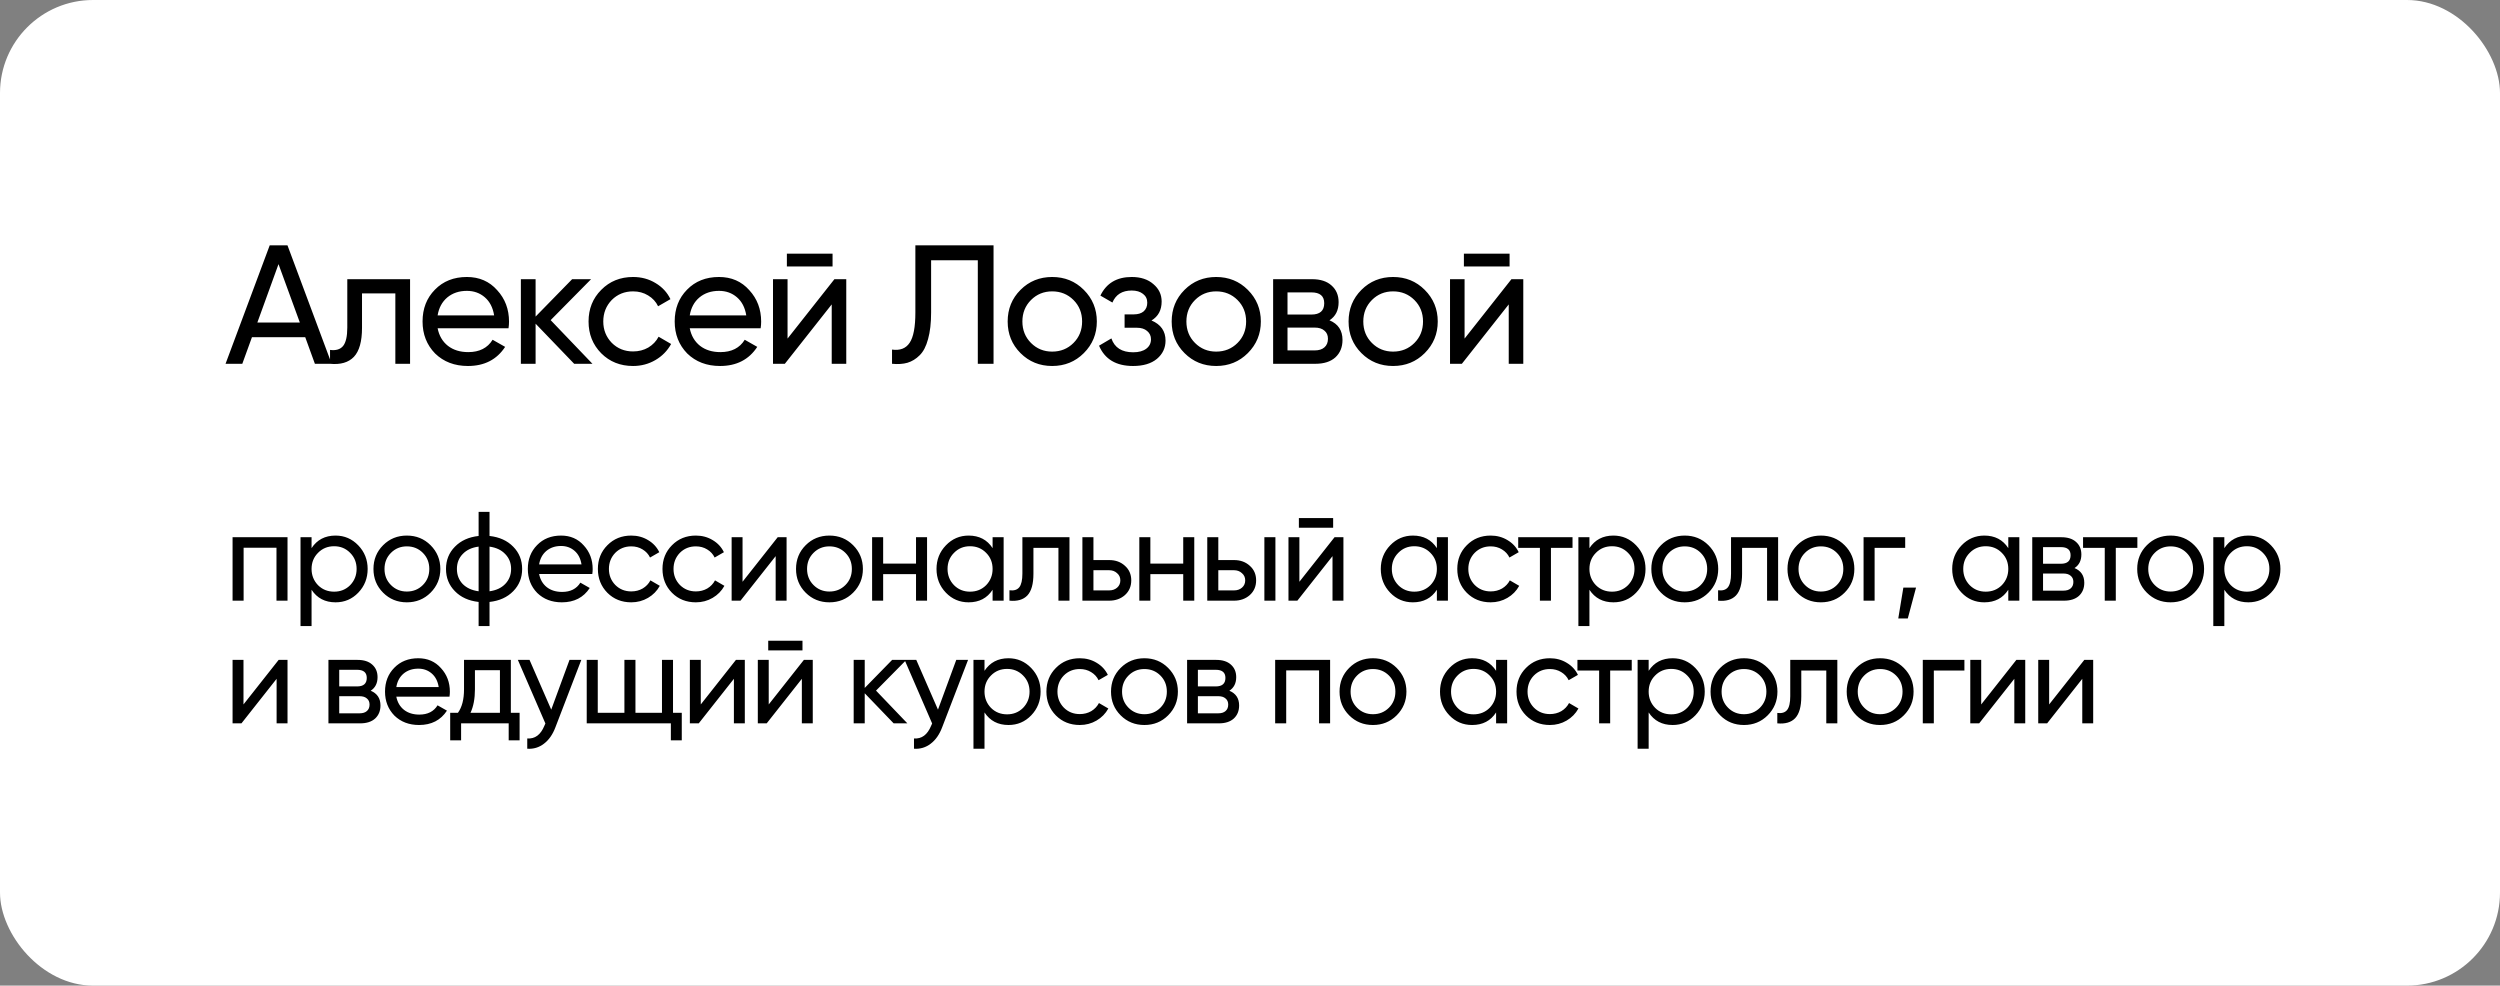 <?xml version="1.0" encoding="UTF-8"?> <svg xmlns="http://www.w3.org/2000/svg" width="591" height="233" viewBox="0 0 591 233" fill="none"><rect x="0" y="0" width="591" height="233" fill="#808080" stroke="none"/> <rect width="591" height="233" rx="22" fill="white"></rect> <path d="M78.4 86H74.44L72.16 79.72H59.56L57.28 86H53.32L63.76 58H67.96L78.4 86ZM65.84 62.44L60.84 76.24H70.88L65.84 62.44ZM82.1 66H96.94V86H93.46V69.36H85.58V77.52C85.58 80.72 84.94 83 83.66 84.36C82.38 85.693 80.5 86.24 78.02 86V82.72C79.407 82.907 80.434 82.6 81.1 81.8C81.767 80.973 82.1 79.52 82.1 77.44V66ZM120.213 77.6H103.453C103.8 79.36 104.613 80.747 105.893 81.76C107.173 82.747 108.773 83.24 110.693 83.24C113.333 83.24 115.253 82.267 116.453 80.32L119.413 82C117.44 85.013 114.507 86.52 110.613 86.52C107.467 86.52 104.88 85.533 102.853 83.56C100.88 81.533 99.893 79.013 99.893 76C99.893 72.96 100.867 70.453 102.813 68.48C104.76 66.48 107.28 65.48 110.373 65.48C113.307 65.48 115.693 66.52 117.533 68.6C119.4 70.627 120.333 73.107 120.333 76.04C120.333 76.547 120.293 77.067 120.213 77.6ZM110.373 68.76C108.533 68.76 106.987 69.28 105.733 70.32C104.507 71.36 103.747 72.773 103.453 74.56H116.813C116.52 72.72 115.787 71.293 114.613 70.28C113.44 69.267 112.027 68.76 110.373 68.76ZM130.174 75.68L140.054 86H135.734L126.614 76.52V86H123.134V66H126.614V74.84L135.254 66H139.734L130.174 75.68ZM149.654 86.52C146.641 86.52 144.134 85.52 142.134 83.52C140.134 81.493 139.134 78.987 139.134 76C139.134 73.013 140.134 70.52 142.134 68.52C144.134 66.493 146.641 65.48 149.654 65.48C151.627 65.48 153.401 65.96 154.974 66.92C156.547 67.853 157.721 69.12 158.494 70.72L155.574 72.4C155.067 71.333 154.281 70.48 153.214 69.84C152.174 69.2 150.987 68.88 149.654 68.88C147.654 68.88 145.974 69.56 144.614 70.92C143.281 72.307 142.614 74 142.614 76C142.614 77.973 143.281 79.653 144.614 81.04C145.974 82.4 147.654 83.08 149.654 83.08C150.987 83.08 152.187 82.773 153.254 82.16C154.321 81.52 155.134 80.667 155.694 79.6L158.654 81.32C157.774 82.92 156.534 84.187 154.934 85.12C153.334 86.053 151.574 86.52 149.654 86.52ZM179.817 77.6H163.057C163.403 79.36 164.217 80.747 165.497 81.76C166.777 82.747 168.377 83.24 170.297 83.24C172.937 83.24 174.857 82.267 176.057 80.32L179.017 82C177.043 85.013 174.11 86.52 170.217 86.52C167.07 86.52 164.483 85.533 162.457 83.56C160.483 81.533 159.497 79.013 159.497 76C159.497 72.96 160.47 70.453 162.417 68.48C164.363 66.48 166.883 65.48 169.977 65.48C172.91 65.48 175.297 66.52 177.137 68.6C179.003 70.627 179.937 73.107 179.937 76.04C179.937 76.547 179.897 77.067 179.817 77.6ZM169.977 68.76C168.137 68.76 166.59 69.28 165.337 70.32C164.11 71.36 163.35 72.773 163.057 74.56H176.417C176.123 72.72 175.39 71.293 174.217 70.28C173.043 69.267 171.63 68.76 169.977 68.76ZM196.817 63H186.017V59.96H196.817V63ZM186.177 80.04L197.257 66H200.057V86H196.617V71.96L185.537 86H182.737V66H186.177V80.04ZM210.874 86V82.64C212.767 82.907 214.154 82.373 215.034 81.04C215.941 79.707 216.394 77.32 216.394 73.88V58H234.874V86H231.154V61.52H220.114V73.88C220.114 76.36 219.874 78.453 219.394 80.16C218.941 81.867 218.274 83.147 217.394 84C216.541 84.853 215.581 85.44 214.514 85.76C213.474 86.053 212.261 86.133 210.874 86ZM256.212 83.48C254.186 85.507 251.692 86.52 248.732 86.52C245.772 86.52 243.279 85.507 241.252 83.48C239.226 81.453 238.212 78.96 238.212 76C238.212 73.04 239.226 70.547 241.252 68.52C243.279 66.493 245.772 65.48 248.732 65.48C251.692 65.48 254.186 66.493 256.212 68.52C258.266 70.573 259.292 73.067 259.292 76C259.292 78.933 258.266 81.427 256.212 83.48ZM248.732 83.12C250.732 83.12 252.412 82.44 253.772 81.08C255.132 79.72 255.812 78.027 255.812 76C255.812 73.973 255.132 72.28 253.772 70.92C252.412 69.56 250.732 68.88 248.732 68.88C246.759 68.88 245.092 69.56 243.732 70.92C242.372 72.28 241.692 73.973 241.692 76C241.692 78.027 242.372 79.72 243.732 81.08C245.092 82.44 246.759 83.12 248.732 83.12ZM272.213 75.76C274.427 76.693 275.533 78.28 275.533 80.52C275.533 82.253 274.853 83.693 273.493 84.84C272.133 85.96 270.253 86.52 267.853 86.52C263.853 86.52 261.173 84.92 259.813 81.72L262.733 80C263.48 82.187 265.2 83.28 267.893 83.28C269.2 83.28 270.227 83 270.973 82.44C271.72 81.88 272.093 81.133 272.093 80.2C272.093 79.4 271.787 78.747 271.173 78.24C270.587 77.733 269.787 77.48 268.773 77.48H265.853V74.32H268.013C269.027 74.32 269.813 74.08 270.373 73.6C270.933 73.093 271.213 72.413 271.213 71.56C271.213 70.68 270.88 69.987 270.213 69.48C269.547 68.947 268.653 68.68 267.533 68.68C265.293 68.68 263.773 69.627 262.973 71.52L260.133 69.88C261.547 66.947 264.013 65.48 267.533 65.48C269.667 65.48 271.373 66.04 272.653 67.16C273.96 68.253 274.613 69.627 274.613 71.28C274.613 73.307 273.813 74.8 272.213 75.76ZM294.984 83.48C292.957 85.507 290.464 86.52 287.504 86.52C284.544 86.52 282.051 85.507 280.024 83.48C277.997 81.453 276.984 78.96 276.984 76C276.984 73.04 277.997 70.547 280.024 68.52C282.051 66.493 284.544 65.48 287.504 65.48C290.464 65.48 292.957 66.493 294.984 68.52C297.037 70.573 298.064 73.067 298.064 76C298.064 78.933 297.037 81.427 294.984 83.48ZM287.504 83.12C289.504 83.12 291.184 82.44 292.544 81.08C293.904 79.72 294.584 78.027 294.584 76C294.584 73.973 293.904 72.28 292.544 70.92C291.184 69.56 289.504 68.88 287.504 68.88C285.531 68.88 283.864 69.56 282.504 70.92C281.144 72.28 280.464 73.973 280.464 76C280.464 78.027 281.144 79.72 282.504 81.08C283.864 82.44 285.531 83.12 287.504 83.12ZM314.287 75.72C316.34 76.573 317.367 78.12 317.367 80.36C317.367 82.067 316.807 83.44 315.687 84.48C314.567 85.493 312.993 86 310.967 86H300.967V66H310.167C312.14 66 313.673 66.493 314.767 67.48C315.887 68.467 316.447 69.787 316.447 71.44C316.447 73.36 315.727 74.787 314.287 75.72ZM310.007 69.12H304.367V74.36H310.007C312.033 74.36 313.047 73.467 313.047 71.68C313.047 69.973 312.033 69.12 310.007 69.12ZM304.367 82.84H310.767C311.78 82.84 312.553 82.6 313.087 82.12C313.647 81.64 313.927 80.96 313.927 80.08C313.927 79.253 313.647 78.613 313.087 78.16C312.553 77.68 311.78 77.44 310.767 77.44H304.367V82.84ZM336.803 83.48C334.776 85.507 332.283 86.52 329.323 86.52C326.363 86.52 323.869 85.507 321.843 83.48C319.816 81.453 318.803 78.96 318.803 76C318.803 73.04 319.816 70.547 321.843 68.52C323.869 66.493 326.363 65.48 329.323 65.48C332.283 65.48 334.776 66.493 336.803 68.52C338.856 70.573 339.883 73.067 339.883 76C339.883 78.933 338.856 81.427 336.803 83.48ZM329.323 83.12C331.323 83.12 333.003 82.44 334.363 81.08C335.723 79.72 336.403 78.027 336.403 76C336.403 73.973 335.723 72.28 334.363 70.92C333.003 69.56 331.323 68.88 329.323 68.88C327.349 68.88 325.683 69.56 324.323 70.92C322.963 72.28 322.283 73.973 322.283 76C322.283 78.027 322.963 79.72 324.323 81.08C325.683 82.44 327.349 83.12 329.323 83.12ZM356.865 63H346.065V59.96H356.865V63ZM346.225 80.04L357.305 66H360.105V86H356.665V71.96L345.585 86H342.785V66H346.225V80.04Z" fill="black"></path> <path d="M54.98 127H67.97V142H65.36V129.49H57.59V142H54.98V127ZM79.323 126.61C81.423 126.61 83.213 127.38 84.693 128.92C86.173 130.46 86.913 132.32 86.913 134.5C86.913 136.7 86.173 138.57 84.693 140.11C83.233 141.63 81.443 142.39 79.323 142.39C76.843 142.39 74.953 141.4 73.653 139.42V148H71.043V127H73.653V129.58C74.953 127.6 76.843 126.61 79.323 126.61ZM78.993 139.87C80.493 139.87 81.753 139.36 82.773 138.34C83.793 137.28 84.303 136 84.303 134.5C84.303 132.98 83.793 131.71 82.773 130.69C81.753 129.65 80.493 129.13 78.993 129.13C77.473 129.13 76.203 129.65 75.183 130.69C74.163 131.71 73.653 132.98 73.653 134.5C73.653 136 74.163 137.28 75.183 138.34C76.203 139.36 77.473 139.87 78.993 139.87ZM101.787 140.11C100.267 141.63 98.397 142.39 96.177 142.39C93.957 142.39 92.087 141.63 90.567 140.11C89.047 138.59 88.287 136.72 88.287 134.5C88.287 132.28 89.047 130.41 90.567 128.89C92.087 127.37 93.957 126.61 96.177 126.61C98.397 126.61 100.267 127.37 101.787 128.89C103.327 130.43 104.097 132.3 104.097 134.5C104.097 136.7 103.327 138.57 101.787 140.11ZM96.177 139.84C97.677 139.84 98.937 139.33 99.957 138.31C100.977 137.29 101.487 136.02 101.487 134.5C101.487 132.98 100.977 131.71 99.957 130.69C98.937 129.67 97.677 129.16 96.177 129.16C94.697 129.16 93.447 129.67 92.427 130.69C91.407 131.71 90.897 132.98 90.897 134.5C90.897 136.02 91.407 137.29 92.427 138.31C93.447 139.33 94.697 139.84 96.177 139.84ZM115.724 142.3V148H113.144V142.3C110.804 142.04 108.934 141.19 107.534 139.75C106.134 138.33 105.434 136.58 105.434 134.5C105.434 132.42 106.134 130.67 107.534 129.25C108.934 127.81 110.804 126.96 113.144 126.7V121H115.724V126.7C118.064 126.96 119.934 127.81 121.334 129.25C122.734 130.67 123.434 132.42 123.434 134.5C123.434 136.58 122.734 138.33 121.334 139.75C119.934 141.19 118.064 142.04 115.724 142.3ZM108.014 134.5C108.014 135.9 108.464 137.08 109.364 138.04C110.284 138.98 111.544 139.56 113.144 139.78V129.22C111.564 129.42 110.314 130 109.394 130.96C108.474 131.9 108.014 133.08 108.014 134.5ZM115.724 129.22V139.78C117.304 139.56 118.544 138.98 119.444 138.04C120.364 137.08 120.824 135.9 120.824 134.5C120.824 133.1 120.364 131.93 119.444 130.99C118.544 130.03 117.304 129.44 115.724 129.22ZM140.018 135.7H127.448C127.708 137.02 128.318 138.06 129.278 138.82C130.238 139.56 131.438 139.93 132.878 139.93C134.858 139.93 136.298 139.2 137.198 137.74L139.418 139C137.938 141.26 135.738 142.39 132.818 142.39C130.458 142.39 128.518 141.65 126.998 140.17C125.518 138.65 124.778 136.76 124.778 134.5C124.778 132.22 125.508 130.34 126.968 128.86C128.428 127.36 130.318 126.61 132.638 126.61C134.838 126.61 136.628 127.39 138.008 128.95C139.408 130.47 140.108 132.33 140.108 134.53C140.108 134.91 140.078 135.3 140.018 135.7ZM132.638 129.07C131.258 129.07 130.098 129.46 129.158 130.24C128.238 131.02 127.668 132.08 127.448 133.42H137.468C137.248 132.04 136.698 130.97 135.818 130.21C134.938 129.45 133.878 129.07 132.638 129.07ZM149.229 142.39C146.969 142.39 145.089 141.64 143.589 140.14C142.089 138.62 141.339 136.74 141.339 134.5C141.339 132.26 142.089 130.39 143.589 128.89C145.089 127.37 146.969 126.61 149.229 126.61C150.709 126.61 152.039 126.97 153.219 127.69C154.399 128.39 155.279 129.34 155.859 130.54L153.669 131.8C153.289 131 152.699 130.36 151.899 129.88C151.119 129.4 150.229 129.16 149.229 129.16C147.729 129.16 146.469 129.67 145.449 130.69C144.449 131.73 143.949 133 143.949 134.5C143.949 135.98 144.449 137.24 145.449 138.28C146.469 139.3 147.729 139.81 149.229 139.81C150.229 139.81 151.129 139.58 151.929 139.12C152.729 138.64 153.339 138 153.759 137.2L155.979 138.49C155.319 139.69 154.389 140.64 153.189 141.34C151.989 142.04 150.669 142.39 149.229 142.39ZM164.501 142.39C162.241 142.39 160.361 141.64 158.861 140.14C157.361 138.62 156.611 136.74 156.611 134.5C156.611 132.26 157.361 130.39 158.861 128.89C160.361 127.37 162.241 126.61 164.501 126.61C165.981 126.61 167.311 126.97 168.491 127.69C169.671 128.39 170.551 129.34 171.131 130.54L168.941 131.8C168.561 131 167.971 130.36 167.171 129.88C166.391 129.4 165.501 129.16 164.501 129.16C163.001 129.16 161.741 129.67 160.721 130.69C159.721 131.73 159.221 133 159.221 134.5C159.221 135.98 159.721 137.24 160.721 138.28C161.741 139.3 163.001 139.81 164.501 139.81C165.501 139.81 166.401 139.58 167.201 139.12C168.001 138.64 168.611 138 169.031 137.2L171.251 138.49C170.591 139.69 169.661 140.64 168.461 141.34C167.261 142.04 165.941 142.39 164.501 142.39ZM175.537 137.53L183.847 127H185.947V142H183.367V131.47L175.057 142H172.957V127H175.537V137.53ZM201.68 140.11C200.16 141.63 198.29 142.39 196.07 142.39C193.85 142.39 191.98 141.63 190.46 140.11C188.94 138.59 188.18 136.72 188.18 134.5C188.18 132.28 188.94 130.41 190.46 128.89C191.98 127.37 193.85 126.61 196.07 126.61C198.29 126.61 200.16 127.37 201.68 128.89C203.22 130.43 203.99 132.3 203.99 134.5C203.99 136.7 203.22 138.57 201.68 140.11ZM196.07 139.84C197.57 139.84 198.83 139.33 199.85 138.31C200.87 137.29 201.38 136.02 201.38 134.5C201.38 132.98 200.87 131.71 199.85 130.69C198.83 129.67 197.57 129.16 196.07 129.16C194.59 129.16 193.34 129.67 192.32 130.69C191.3 131.71 190.79 132.98 190.79 134.5C190.79 136.02 191.3 137.29 192.32 138.31C193.34 139.33 194.59 139.84 196.07 139.84ZM216.547 133.24V127H219.157V142H216.547V135.73H208.777V142H206.167V127H208.777V133.24H216.547ZM234.65 129.58V127H237.26V142H234.65V139.42C233.37 141.4 231.48 142.39 228.98 142.39C226.86 142.39 225.07 141.63 223.61 140.11C222.13 138.57 221.39 136.7 221.39 134.5C221.39 132.32 222.13 130.46 223.61 128.92C225.09 127.38 226.88 126.61 228.98 126.61C231.48 126.61 233.37 127.6 234.65 129.58ZM229.31 139.87C230.83 139.87 232.1 139.36 233.12 138.34C234.14 137.28 234.65 136 234.65 134.5C234.65 132.98 234.14 131.71 233.12 130.69C232.1 129.65 230.83 129.13 229.31 129.13C227.81 129.13 226.55 129.65 225.53 130.69C224.51 131.71 224 132.98 224 134.5C224 136 224.51 137.28 225.53 138.34C226.55 139.36 227.81 139.87 229.31 139.87ZM241.694 127H252.824V142H250.214V129.52H244.304V135.64C244.304 138.04 243.824 139.75 242.864 140.77C241.904 141.77 240.494 142.18 238.634 142V139.54C239.674 139.68 240.444 139.45 240.944 138.85C241.444 138.23 241.694 137.14 241.694 135.58V127ZM258.489 132.4H262.209C263.709 132.4 264.949 132.85 265.929 133.75C266.929 134.63 267.429 135.78 267.429 137.2C267.429 138.62 266.929 139.78 265.929 140.68C264.929 141.56 263.689 142 262.209 142H255.879V127H258.489V132.4ZM258.489 139.57H262.209C262.969 139.57 263.599 139.35 264.099 138.91C264.599 138.47 264.849 137.9 264.849 137.2C264.849 136.5 264.589 135.93 264.069 135.49C263.569 135.03 262.949 134.8 262.209 134.8H258.489V139.57ZM279.715 133.24V127H282.325V142H279.715V135.73H271.945V142H269.335V127H271.945V133.24H279.715ZM288.008 132.4H291.728C293.228 132.4 294.468 132.85 295.448 133.75C296.448 134.63 296.948 135.78 296.948 137.2C296.948 138.62 296.448 139.78 295.448 140.68C294.448 141.56 293.208 142 291.728 142H285.398V127H288.008V132.4ZM298.898 142V127H301.508V142H298.898ZM288.008 139.57H291.728C292.488 139.57 293.118 139.35 293.618 138.91C294.118 138.47 294.368 137.9 294.368 137.2C294.368 136.5 294.108 135.93 293.588 135.49C293.088 135.03 292.468 134.8 291.728 134.8H288.008V139.57ZM315.155 124.75H307.055V122.47H315.155V124.75ZM307.175 137.53L315.485 127H317.585V142H315.005V131.47L306.695 142H304.595V127H307.175V137.53ZM339.678 129.58V127H342.288V142H339.678V139.42C338.398 141.4 336.508 142.39 334.008 142.39C331.888 142.39 330.098 141.63 328.638 140.11C327.158 138.57 326.418 136.7 326.418 134.5C326.418 132.32 327.158 130.46 328.638 128.92C330.118 127.38 331.908 126.61 334.008 126.61C336.508 126.61 338.398 127.6 339.678 129.58ZM334.338 139.87C335.858 139.87 337.128 139.36 338.148 138.34C339.168 137.28 339.678 136 339.678 134.5C339.678 132.98 339.168 131.71 338.148 130.69C337.128 129.65 335.858 129.13 334.338 129.13C332.838 129.13 331.578 129.65 330.558 130.69C329.538 131.71 329.028 132.98 329.028 134.5C329.028 136 329.538 137.28 330.558 138.34C331.578 139.36 332.838 139.87 334.338 139.87ZM352.392 142.39C350.132 142.39 348.252 141.64 346.752 140.14C345.252 138.62 344.502 136.74 344.502 134.5C344.502 132.26 345.252 130.39 346.752 128.89C348.252 127.37 350.132 126.61 352.392 126.61C353.872 126.61 355.202 126.97 356.382 127.69C357.562 128.39 358.442 129.34 359.022 130.54L356.832 131.8C356.452 131 355.862 130.36 355.062 129.88C354.282 129.4 353.392 129.16 352.392 129.16C350.892 129.16 349.632 129.67 348.612 130.69C347.612 131.73 347.112 133 347.112 134.5C347.112 135.98 347.612 137.24 348.612 138.28C349.632 139.3 350.892 139.81 352.392 139.81C353.392 139.81 354.292 139.58 355.092 139.12C355.892 138.64 356.502 138 356.922 137.2L359.142 138.49C358.482 139.69 357.552 140.64 356.352 141.34C355.152 142.04 353.832 142.39 352.392 142.39ZM358.905 127H371.745V129.52H366.645V142H364.035V129.52H358.905V127ZM381.412 126.61C383.512 126.61 385.302 127.38 386.782 128.92C388.262 130.46 389.002 132.32 389.002 134.5C389.002 136.7 388.262 138.57 386.782 140.11C385.322 141.63 383.532 142.39 381.412 142.39C378.932 142.39 377.042 141.4 375.742 139.42V148H373.132V127H375.742V129.58C377.042 127.6 378.932 126.61 381.412 126.61ZM381.082 139.87C382.582 139.87 383.842 139.36 384.862 138.34C385.882 137.28 386.392 136 386.392 134.5C386.392 132.98 385.882 131.71 384.862 130.69C383.842 129.65 382.582 129.13 381.082 129.13C379.562 129.13 378.292 129.65 377.272 130.69C376.252 131.71 375.742 132.98 375.742 134.5C375.742 136 376.252 137.28 377.272 138.34C378.292 139.36 379.562 139.87 381.082 139.87ZM403.877 140.11C402.357 141.63 400.487 142.39 398.267 142.39C396.047 142.39 394.177 141.63 392.657 140.11C391.137 138.59 390.377 136.72 390.377 134.5C390.377 132.28 391.137 130.41 392.657 128.89C394.177 127.37 396.047 126.61 398.267 126.61C400.487 126.61 402.357 127.37 403.877 128.89C405.417 130.43 406.187 132.3 406.187 134.5C406.187 136.7 405.417 138.57 403.877 140.11ZM398.267 139.84C399.767 139.84 401.027 139.33 402.047 138.31C403.067 137.29 403.577 136.02 403.577 134.5C403.577 132.98 403.067 131.71 402.047 130.69C401.027 129.67 399.767 129.16 398.267 129.16C396.787 129.16 395.537 129.67 394.517 130.69C393.497 131.71 392.987 132.98 392.987 134.5C392.987 136.02 393.497 137.29 394.517 138.31C395.537 139.33 396.787 139.84 398.267 139.84ZM409.216 127H420.346V142H417.736V129.52H411.826V135.64C411.826 138.04 411.346 139.75 410.386 140.77C409.426 141.77 408.016 142.18 406.156 142V139.54C407.196 139.68 407.966 139.45 408.466 138.85C408.966 138.23 409.216 137.14 409.216 135.58V127ZM436.061 140.11C434.541 141.63 432.671 142.39 430.451 142.39C428.231 142.39 426.361 141.63 424.841 140.11C423.321 138.59 422.561 136.72 422.561 134.5C422.561 132.28 423.321 130.41 424.841 128.89C426.361 127.37 428.231 126.61 430.451 126.61C432.671 126.61 434.541 127.37 436.061 128.89C437.601 130.43 438.371 132.3 438.371 134.5C438.371 136.7 437.601 138.57 436.061 140.11ZM430.451 139.84C431.951 139.84 433.211 139.33 434.231 138.31C435.251 137.29 435.761 136.02 435.761 134.5C435.761 132.98 435.251 131.71 434.231 130.69C433.211 129.67 431.951 129.16 430.451 129.16C428.971 129.16 427.721 129.67 426.701 130.69C425.681 131.71 425.171 132.98 425.171 134.5C425.171 136.02 425.681 137.29 426.701 138.31C427.721 139.33 428.971 139.84 430.451 139.84ZM440.548 127H450.388V129.52H443.158V142H440.548V127ZM449.952 138.91H452.952L451.002 146.2H448.752L449.952 138.91ZM474.76 129.58V127H477.37V142H474.76V139.42C473.48 141.4 471.59 142.39 469.09 142.39C466.97 142.39 465.18 141.63 463.72 140.11C462.24 138.57 461.5 136.7 461.5 134.5C461.5 132.32 462.24 130.46 463.72 128.92C465.2 127.38 466.99 126.61 469.09 126.61C471.59 126.61 473.48 127.6 474.76 129.58ZM469.42 139.87C470.94 139.87 472.21 139.36 473.23 138.34C474.25 137.28 474.76 136 474.76 134.5C474.76 132.98 474.25 131.71 473.23 130.69C472.21 129.65 470.94 129.13 469.42 129.13C467.92 129.13 466.66 129.65 465.64 130.69C464.62 131.71 464.11 132.98 464.11 134.5C464.11 136 464.62 137.28 465.64 138.34C466.66 139.36 467.92 139.87 469.42 139.87ZM490.415 134.29C491.955 134.93 492.725 136.09 492.725 137.77C492.725 139.05 492.305 140.08 491.465 140.86C490.625 141.62 489.445 142 487.925 142H480.425V127H487.325C488.805 127 489.955 127.37 490.775 128.11C491.615 128.85 492.035 129.84 492.035 131.08C492.035 132.52 491.495 133.59 490.415 134.29ZM487.205 129.34H482.975V133.27H487.205C488.725 133.27 489.485 132.6 489.485 131.26C489.485 129.98 488.725 129.34 487.205 129.34ZM482.975 139.63H487.775C488.535 139.63 489.115 139.45 489.515 139.09C489.935 138.73 490.145 138.22 490.145 137.56C490.145 136.94 489.935 136.46 489.515 136.12C489.115 135.76 488.535 135.58 487.775 135.58H482.975V139.63ZM492.434 127H505.274V129.52H500.174V142H497.564V129.52H492.434V127ZM518.736 140.11C517.216 141.63 515.346 142.39 513.126 142.39C510.906 142.39 509.036 141.63 507.516 140.11C505.996 138.59 505.236 136.72 505.236 134.5C505.236 132.28 505.996 130.41 507.516 128.89C509.036 127.37 510.906 126.61 513.126 126.61C515.346 126.61 517.216 127.37 518.736 128.89C520.276 130.43 521.046 132.3 521.046 134.5C521.046 136.7 520.276 138.57 518.736 140.11ZM513.126 139.84C514.626 139.84 515.886 139.33 516.906 138.31C517.926 137.29 518.436 136.02 518.436 134.5C518.436 132.98 517.926 131.71 516.906 130.69C515.886 129.67 514.626 129.16 513.126 129.16C511.646 129.16 510.396 129.67 509.376 130.69C508.356 131.71 507.846 132.98 507.846 134.5C507.846 136.02 508.356 137.29 509.376 138.31C510.396 139.33 511.646 139.84 513.126 139.84ZM531.503 126.61C533.603 126.61 535.393 127.38 536.873 128.92C538.353 130.46 539.093 132.32 539.093 134.5C539.093 136.7 538.353 138.57 536.873 140.11C535.413 141.63 533.623 142.39 531.503 142.39C529.023 142.39 527.133 141.4 525.833 139.42V148H523.223V127H525.833V129.58C527.133 127.6 529.023 126.61 531.503 126.61ZM531.173 139.87C532.673 139.87 533.933 139.36 534.953 138.34C535.973 137.28 536.483 136 536.483 134.5C536.483 132.98 535.973 131.71 534.953 130.69C533.933 129.65 532.673 129.13 531.173 129.13C529.653 129.13 528.383 129.65 527.363 130.69C526.343 131.71 525.833 132.98 525.833 134.5C525.833 136 526.343 137.28 527.363 138.34C528.383 139.36 529.653 139.87 531.173 139.87ZM57.56 166.53L65.87 156H67.97V171H65.39V160.47L57.08 171H54.98V156H57.56V166.53ZM87.633 163.29C89.173 163.93 89.943 165.09 89.943 166.77C89.943 168.05 89.523 169.08 88.683 169.86C87.843 170.62 86.663 171 85.143 171H77.643V156H84.543C86.023 156 87.173 156.37 87.993 157.11C88.833 157.85 89.253 158.84 89.253 160.08C89.253 161.52 88.713 162.59 87.633 163.29ZM84.423 158.34H80.193V162.27H84.423C85.943 162.27 86.703 161.6 86.703 160.26C86.703 158.98 85.943 158.34 84.423 158.34ZM80.193 168.63H84.993C85.753 168.63 86.333 168.45 86.733 168.09C87.153 167.73 87.363 167.22 87.363 166.56C87.363 165.94 87.153 165.46 86.733 165.12C86.333 164.76 85.753 164.58 84.993 164.58H80.193V168.63ZM106.26 164.7H93.69C93.95 166.02 94.56 167.06 95.52 167.82C96.48 168.56 97.68 168.93 99.12 168.93C101.1 168.93 102.54 168.2 103.44 166.74L105.66 168C104.18 170.26 101.98 171.39 99.06 171.39C96.7 171.39 94.76 170.65 93.24 169.17C91.76 167.65 91.02 165.76 91.02 163.5C91.02 161.22 91.75 159.34 93.21 157.86C94.67 156.36 96.56 155.61 98.88 155.61C101.08 155.61 102.87 156.39 104.25 157.95C105.65 159.47 106.35 161.33 106.35 163.53C106.35 163.91 106.32 164.3 106.26 164.7ZM98.88 158.07C97.5 158.07 96.34 158.46 95.4 159.24C94.48 160.02 93.91 161.08 93.69 162.42H103.71C103.49 161.04 102.94 159.97 102.06 159.21C101.18 158.45 100.12 158.07 98.88 158.07ZM120.764 156V168.51H122.834V175.02H120.254V171H109.004V175.02H106.424V168.51H108.254C109.214 167.19 109.694 165.34 109.694 162.96V156H120.764ZM111.224 168.51H118.184V158.43H112.274V162.96C112.274 165.16 111.924 167.01 111.224 168.51ZM130.312 167.76L134.632 156H137.422L131.302 171.93C130.662 173.63 129.762 174.92 128.602 175.8C127.442 176.7 126.122 177.1 124.642 177V174.57C126.462 174.71 127.812 173.71 128.692 171.57L128.932 171.03L122.422 156H125.182L130.312 167.76ZM159.101 156V168.51H161.171V175.02H158.591V171H138.701V156H141.311V168.51H147.611V156H150.221V168.51H156.491V156H159.101ZM165.664 166.53L173.974 156H176.074V171H173.494V160.47L165.184 171H163.084V156H165.664V166.53ZM189.707 153.75H181.607V151.47H189.707V153.75ZM181.727 166.53L190.037 156H192.137V171H189.557V160.47L181.247 171H179.147V156H181.727V166.53ZM207.09 163.26L214.5 171H211.26L204.42 163.89V171H201.81V156H204.42V162.63L210.9 156H214.26L207.09 163.26ZM221.738 167.76L226.058 156H228.848L222.728 171.93C222.088 173.63 221.188 174.92 220.028 175.8C218.868 176.7 217.548 177.1 216.068 177V174.57C217.888 174.71 219.238 173.71 220.118 171.57L220.358 171.03L213.848 156H216.608L221.738 167.76ZM238.407 155.61C240.507 155.61 242.297 156.38 243.777 157.92C245.257 159.46 245.997 161.32 245.997 163.5C245.997 165.7 245.257 167.57 243.777 169.11C242.317 170.63 240.527 171.39 238.407 171.39C235.927 171.39 234.037 170.4 232.737 168.42V177H230.127V156H232.737V158.58C234.037 156.6 235.927 155.61 238.407 155.61ZM238.077 168.87C239.577 168.87 240.837 168.36 241.857 167.34C242.877 166.28 243.387 165 243.387 163.5C243.387 161.98 242.877 160.71 241.857 159.69C240.837 158.65 239.577 158.13 238.077 158.13C236.557 158.13 235.287 158.65 234.267 159.69C233.247 160.71 232.737 161.98 232.737 163.5C232.737 165 233.247 166.28 234.267 167.34C235.287 168.36 236.557 168.87 238.077 168.87ZM255.262 171.39C253.002 171.39 251.122 170.64 249.622 169.14C248.122 167.62 247.372 165.74 247.372 163.5C247.372 161.26 248.122 159.39 249.622 157.89C251.122 156.37 253.002 155.61 255.262 155.61C256.742 155.61 258.072 155.97 259.252 156.69C260.432 157.39 261.312 158.34 261.892 159.54L259.702 160.8C259.322 160 258.732 159.36 257.932 158.88C257.152 158.4 256.262 158.16 255.262 158.16C253.762 158.16 252.502 158.67 251.482 159.69C250.482 160.73 249.982 162 249.982 163.5C249.982 164.98 250.482 166.24 251.482 167.28C252.502 168.3 253.762 168.81 255.262 168.81C256.262 168.81 257.162 168.58 257.962 168.12C258.762 167.64 259.372 167 259.792 166.2L262.012 167.49C261.352 168.69 260.422 169.64 259.222 170.34C258.022 171.04 256.702 171.39 255.262 171.39ZM276.144 169.11C274.624 170.63 272.754 171.39 270.534 171.39C268.314 171.39 266.444 170.63 264.924 169.11C263.404 167.59 262.644 165.72 262.644 163.5C262.644 161.28 263.404 159.41 264.924 157.89C266.444 156.37 268.314 155.61 270.534 155.61C272.754 155.61 274.624 156.37 276.144 157.89C277.684 159.43 278.454 161.3 278.454 163.5C278.454 165.7 277.684 167.57 276.144 169.11ZM270.534 168.84C272.034 168.84 273.294 168.33 274.314 167.31C275.334 166.29 275.844 165.02 275.844 163.5C275.844 161.98 275.334 160.71 274.314 159.69C273.294 158.67 272.034 158.16 270.534 158.16C269.054 158.16 267.804 158.67 266.784 159.69C265.764 160.71 265.254 161.98 265.254 163.5C265.254 165.02 265.764 166.29 266.784 167.31C267.804 168.33 269.054 168.84 270.534 168.84ZM290.62 163.29C292.16 163.93 292.93 165.09 292.93 166.77C292.93 168.05 292.51 169.08 291.67 169.86C290.83 170.62 289.65 171 288.13 171H280.63V156H287.53C289.01 156 290.16 156.37 290.98 157.11C291.82 157.85 292.24 158.84 292.24 160.08C292.24 161.52 291.7 162.59 290.62 163.29ZM287.41 158.34H283.18V162.27H287.41C288.93 162.27 289.69 161.6 289.69 160.26C289.69 158.98 288.93 158.34 287.41 158.34ZM283.18 168.63H287.98C288.74 168.63 289.32 168.45 289.72 168.09C290.14 167.73 290.35 167.22 290.35 166.56C290.35 165.94 290.14 165.46 289.72 165.12C289.32 164.76 288.74 164.58 287.98 164.58H283.18V168.63ZM301.448 156H314.438V171H311.828V158.49H304.058V171H301.448V156ZM330.17 169.11C328.65 170.63 326.78 171.39 324.56 171.39C322.34 171.39 320.47 170.63 318.95 169.11C317.43 167.59 316.67 165.72 316.67 163.5C316.67 161.28 317.43 159.41 318.95 157.89C320.47 156.37 322.34 155.61 324.56 155.61C326.78 155.61 328.65 156.37 330.17 157.89C331.71 159.43 332.48 161.3 332.48 163.5C332.48 165.7 331.71 167.57 330.17 169.11ZM324.56 168.84C326.06 168.84 327.32 168.33 328.34 167.31C329.36 166.29 329.87 165.02 329.87 163.5C329.87 161.98 329.36 160.71 328.34 159.69C327.32 158.67 326.06 158.16 324.56 158.16C323.08 158.16 321.83 158.67 320.81 159.69C319.79 160.71 319.28 161.98 319.28 163.5C319.28 165.02 319.79 166.29 320.81 167.31C321.83 168.33 323.08 168.84 324.56 168.84ZM353.677 158.58V156H356.287V171H353.677V168.42C352.397 170.4 350.507 171.39 348.007 171.39C345.887 171.39 344.097 170.63 342.637 169.11C341.157 167.57 340.417 165.7 340.417 163.5C340.417 161.32 341.157 159.46 342.637 157.92C344.117 156.38 345.907 155.61 348.007 155.61C350.507 155.61 352.397 156.6 353.677 158.58ZM348.337 168.87C349.857 168.87 351.127 168.36 352.147 167.34C353.167 166.28 353.677 165 353.677 163.5C353.677 161.98 353.167 160.71 352.147 159.69C351.127 158.65 349.857 158.13 348.337 158.13C346.837 158.13 345.577 158.65 344.557 159.69C343.537 160.71 343.027 161.98 343.027 163.5C343.027 165 343.537 166.28 344.557 167.34C345.577 168.36 346.837 168.87 348.337 168.87ZM366.392 171.39C364.132 171.39 362.252 170.64 360.752 169.14C359.252 167.62 358.502 165.74 358.502 163.5C358.502 161.26 359.252 159.39 360.752 157.89C362.252 156.37 364.132 155.61 366.392 155.61C367.872 155.61 369.202 155.97 370.382 156.69C371.562 157.39 372.442 158.34 373.022 159.54L370.832 160.8C370.452 160 369.862 159.36 369.062 158.88C368.282 158.4 367.392 158.16 366.392 158.16C364.892 158.16 363.632 158.67 362.612 159.69C361.612 160.73 361.112 162 361.112 163.5C361.112 164.98 361.612 166.24 362.612 167.28C363.632 168.3 364.892 168.81 366.392 168.81C367.392 168.81 368.292 168.58 369.092 168.12C369.892 167.64 370.502 167 370.922 166.2L373.142 167.49C372.482 168.69 371.552 169.64 370.352 170.34C369.152 171.04 367.832 171.39 366.392 171.39ZM372.904 156H385.744V158.52H380.644V171H378.034V158.52H372.904V156ZM395.412 155.61C397.512 155.61 399.302 156.38 400.782 157.92C402.262 159.46 403.002 161.32 403.002 163.5C403.002 165.7 402.262 167.57 400.782 169.11C399.322 170.63 397.532 171.39 395.412 171.39C392.932 171.39 391.042 170.4 389.742 168.42V177H387.132V156H389.742V158.58C391.042 156.6 392.932 155.61 395.412 155.61ZM395.082 168.87C396.582 168.87 397.842 168.36 398.862 167.34C399.882 166.28 400.392 165 400.392 163.5C400.392 161.98 399.882 160.71 398.862 159.69C397.842 158.65 396.582 158.13 395.082 158.13C393.562 158.13 392.292 158.65 391.272 159.69C390.252 160.71 389.742 161.98 389.742 163.5C389.742 165 390.252 166.28 391.272 167.34C392.292 168.36 393.562 168.87 395.082 168.87ZM417.876 169.11C416.356 170.63 414.486 171.39 412.266 171.39C410.046 171.39 408.176 170.63 406.656 169.11C405.136 167.59 404.376 165.72 404.376 163.5C404.376 161.28 405.136 159.41 406.656 157.89C408.176 156.37 410.046 155.61 412.266 155.61C414.486 155.61 416.356 156.37 417.876 157.89C419.416 159.43 420.186 161.3 420.186 163.5C420.186 165.7 419.416 167.57 417.876 169.11ZM412.266 168.84C413.766 168.84 415.026 168.33 416.046 167.31C417.066 166.29 417.576 165.02 417.576 163.5C417.576 161.98 417.066 160.71 416.046 159.69C415.026 158.67 413.766 158.16 412.266 158.16C410.786 158.16 409.536 158.67 408.516 159.69C407.496 160.71 406.986 161.98 406.986 163.5C406.986 165.02 407.496 166.29 408.516 167.31C409.536 168.33 410.786 168.84 412.266 168.84ZM423.215 156H434.345V171H431.735V158.52H425.825V164.64C425.825 167.04 425.345 168.75 424.385 169.77C423.425 170.77 422.015 171.18 420.155 171V168.54C421.195 168.68 421.965 168.45 422.465 167.85C422.965 167.23 423.215 166.14 423.215 164.58V156ZM450.06 169.11C448.54 170.63 446.67 171.39 444.45 171.39C442.23 171.39 440.36 170.63 438.84 169.11C437.32 167.59 436.56 165.72 436.56 163.5C436.56 161.28 437.32 159.41 438.84 157.89C440.36 156.37 442.23 155.61 444.45 155.61C446.67 155.61 448.54 156.37 450.06 157.89C451.6 159.43 452.37 161.3 452.37 163.5C452.37 165.7 451.6 167.57 450.06 169.11ZM444.45 168.84C445.95 168.84 447.21 168.33 448.23 167.31C449.25 166.29 449.76 165.02 449.76 163.5C449.76 161.98 449.25 160.71 448.23 159.69C447.21 158.67 445.95 158.16 444.45 158.16C442.97 158.16 441.72 158.67 440.7 159.69C439.68 160.71 439.17 161.98 439.17 163.5C439.17 165.02 439.68 166.29 440.7 167.31C441.72 168.33 442.97 168.84 444.45 168.84ZM454.547 156H464.387V158.52H457.157V171H454.547V156ZM468.356 166.53L476.666 156H478.766V171H476.186V160.47L467.876 171H465.776V156H468.356V166.53ZM484.419 166.53L492.729 156H494.829V171H492.249V160.47L483.939 171H481.839V156H484.419V166.53Z" fill="black"></path> </svg> 